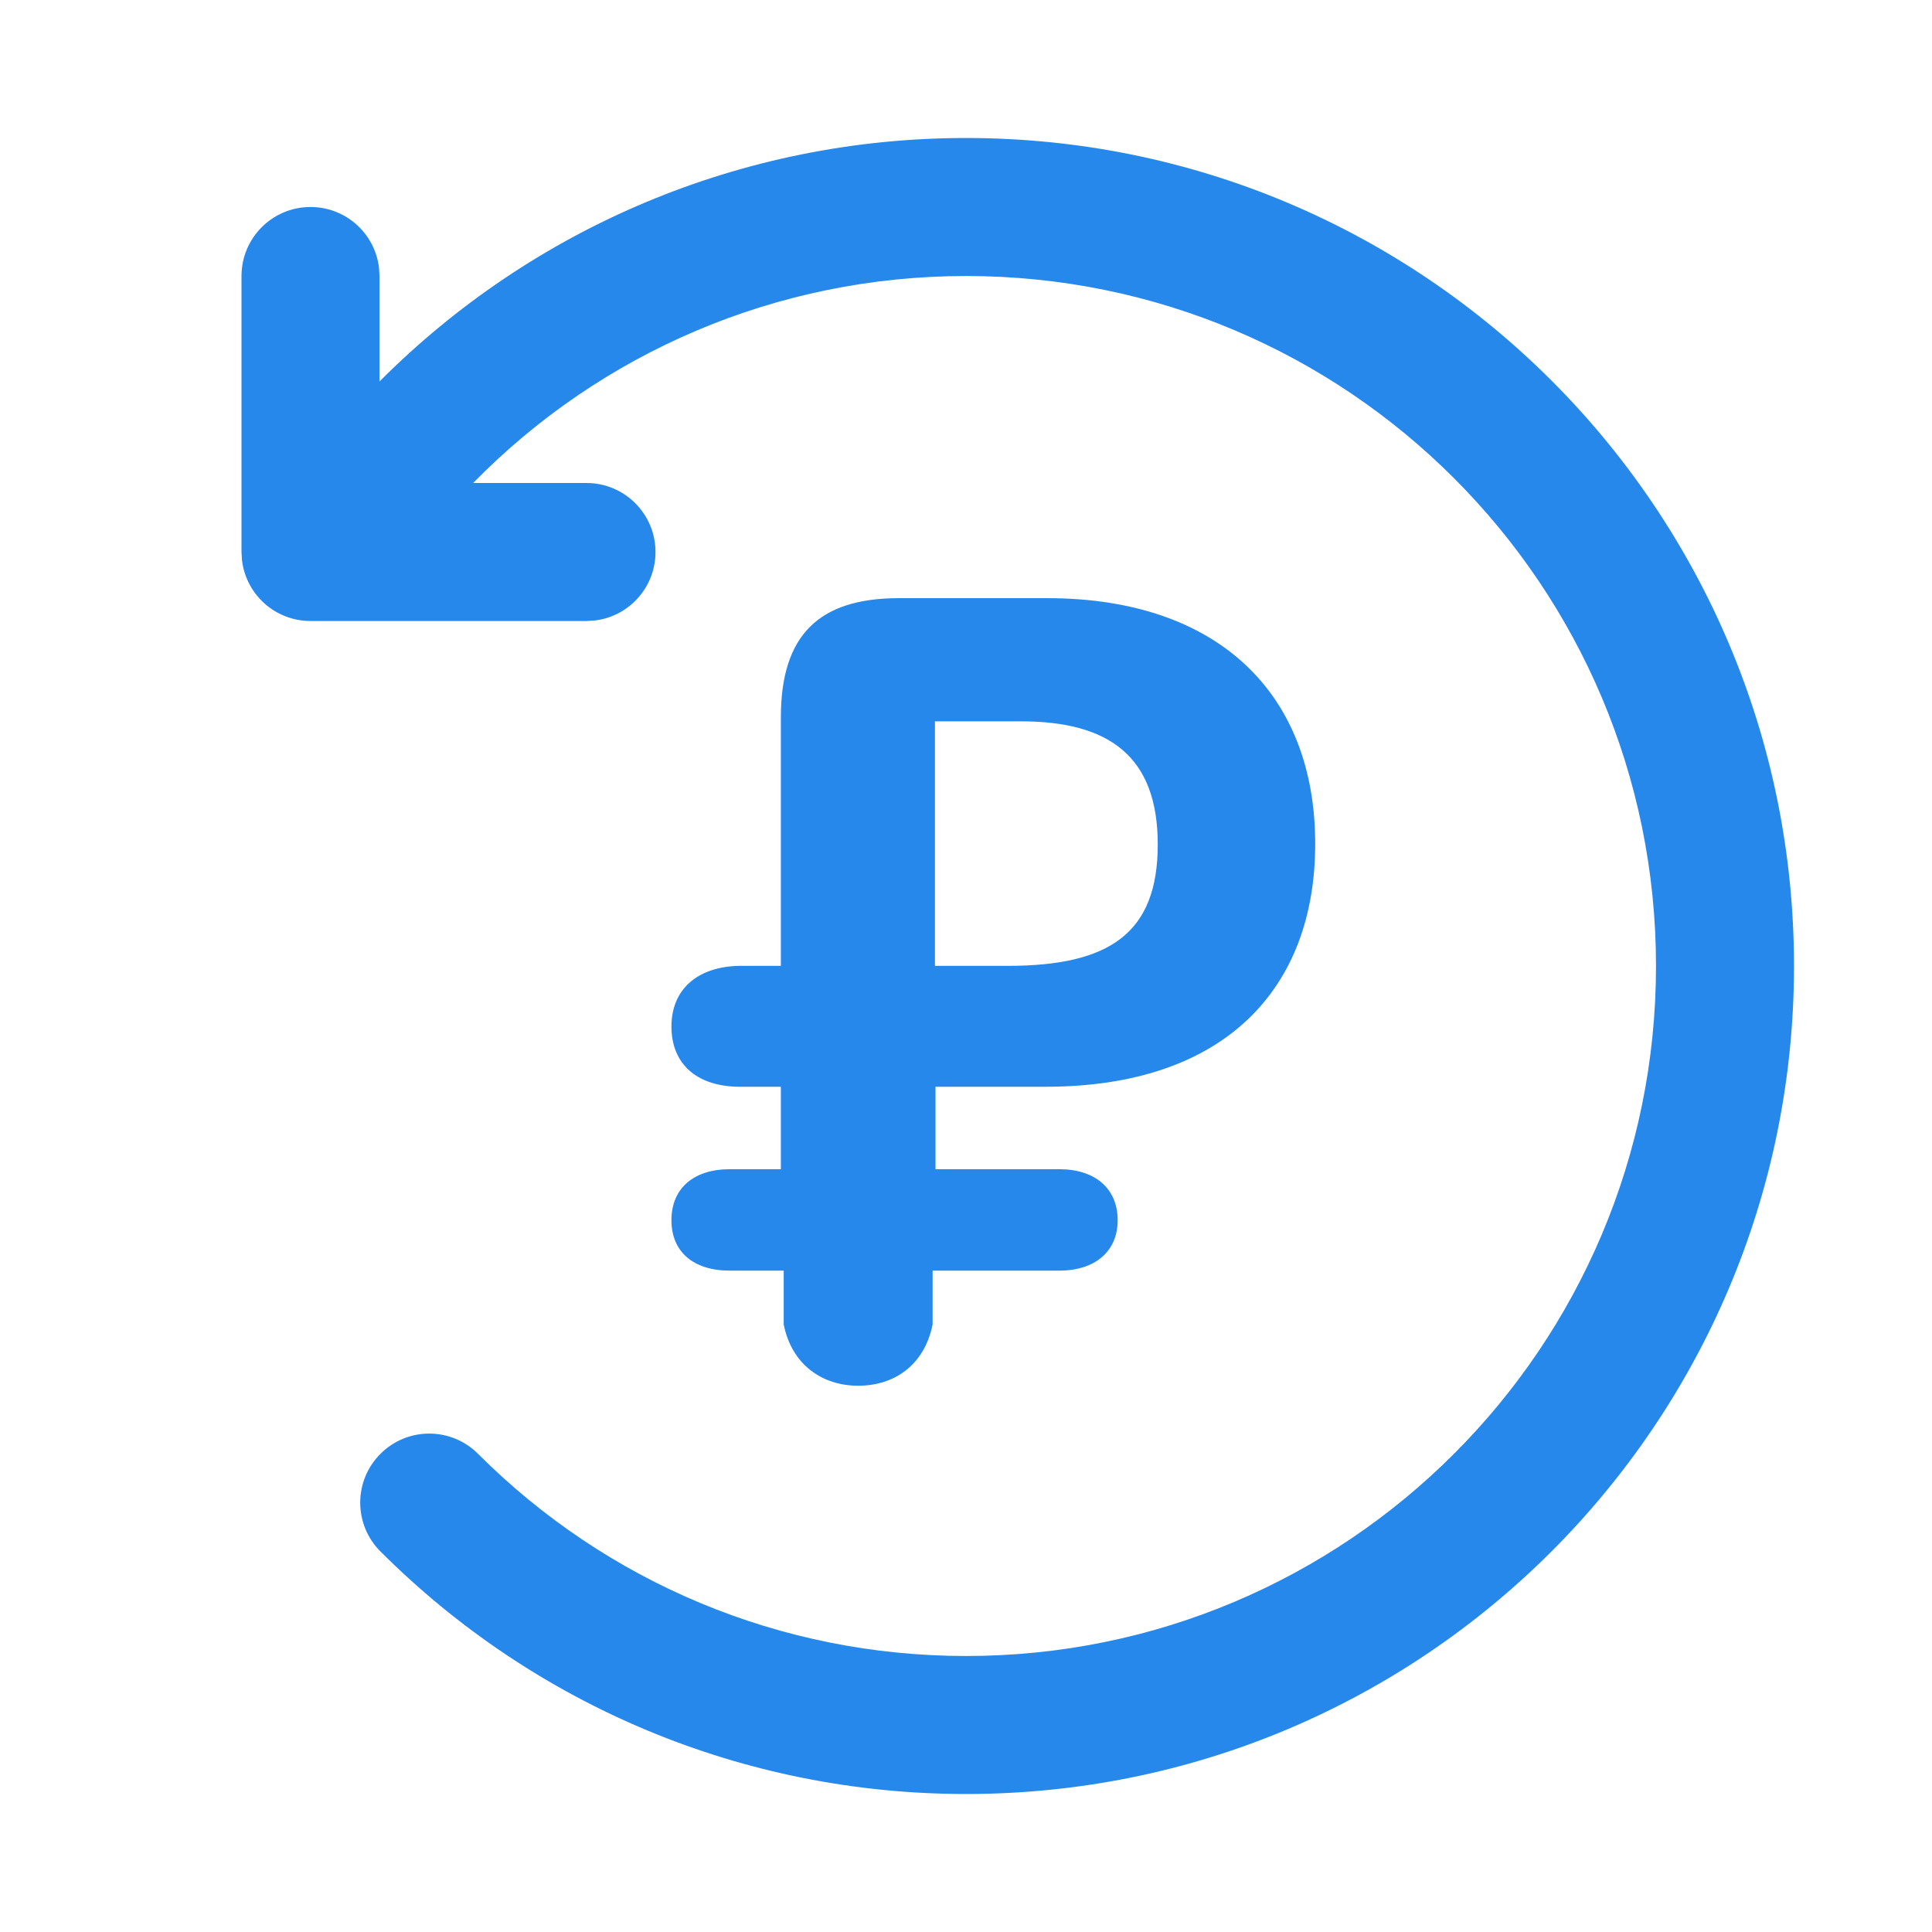 <svg width="28" height="28" viewBox="0 0 28 28" fill="none" xmlns="http://www.w3.org/2000/svg">
<path d="M14 2C20.627 2 26 7.373 26 14C26 20.627 20.627 26 14 26C10.774 26 7.749 24.72 5.513 22.484C5.123 22.093 5.123 21.46 5.514 21.07C5.904 20.679 6.537 20.679 6.928 21.07C8.792 22.934 11.31 24 14 24C19.523 24 24 19.523 24 14C24 8.477 19.523 4 14 4C11.261 4 8.71 5.108 6.857 7L8.5 7C9.052 7 9.5 7.448 9.5 8C9.5 8.513 9.114 8.936 8.617 8.993L8.5 9H4.5C3.987 9 3.564 8.614 3.507 8.117L3.5 8V4C3.5 3.448 3.948 3 4.5 3C5.013 3 5.436 3.386 5.493 3.883L5.5 4L5.5 5.529C7.717 3.303 10.749 2 14 2ZM15.177 8.669C17.658 8.669 19.061 10.056 19.061 12.23C19.061 14.314 17.766 15.75 15.152 15.75H13.558V16.945H15.351C15.874 16.945 16.198 17.227 16.198 17.684C16.198 18.141 15.866 18.415 15.351 18.415H13.516V19.195C13.4 19.776 12.969 20.083 12.437 20.083C11.914 20.083 11.474 19.776 11.358 19.195V18.415H10.578C10.047 18.415 9.731 18.141 9.731 17.684C9.731 17.227 10.047 16.945 10.578 16.945H11.317V15.75H10.702C10.096 15.742 9.731 15.418 9.731 14.878C9.731 14.347 10.096 14.015 10.702 13.998H11.317V10.396C11.317 9.209 11.864 8.669 13.027 8.669H15.177ZM14.795 10.454H13.55V13.998H14.604C16.081 13.998 16.779 13.525 16.779 12.239C16.779 10.96 16.073 10.454 14.795 10.454Z" fill="#2688EB"/>
</svg>